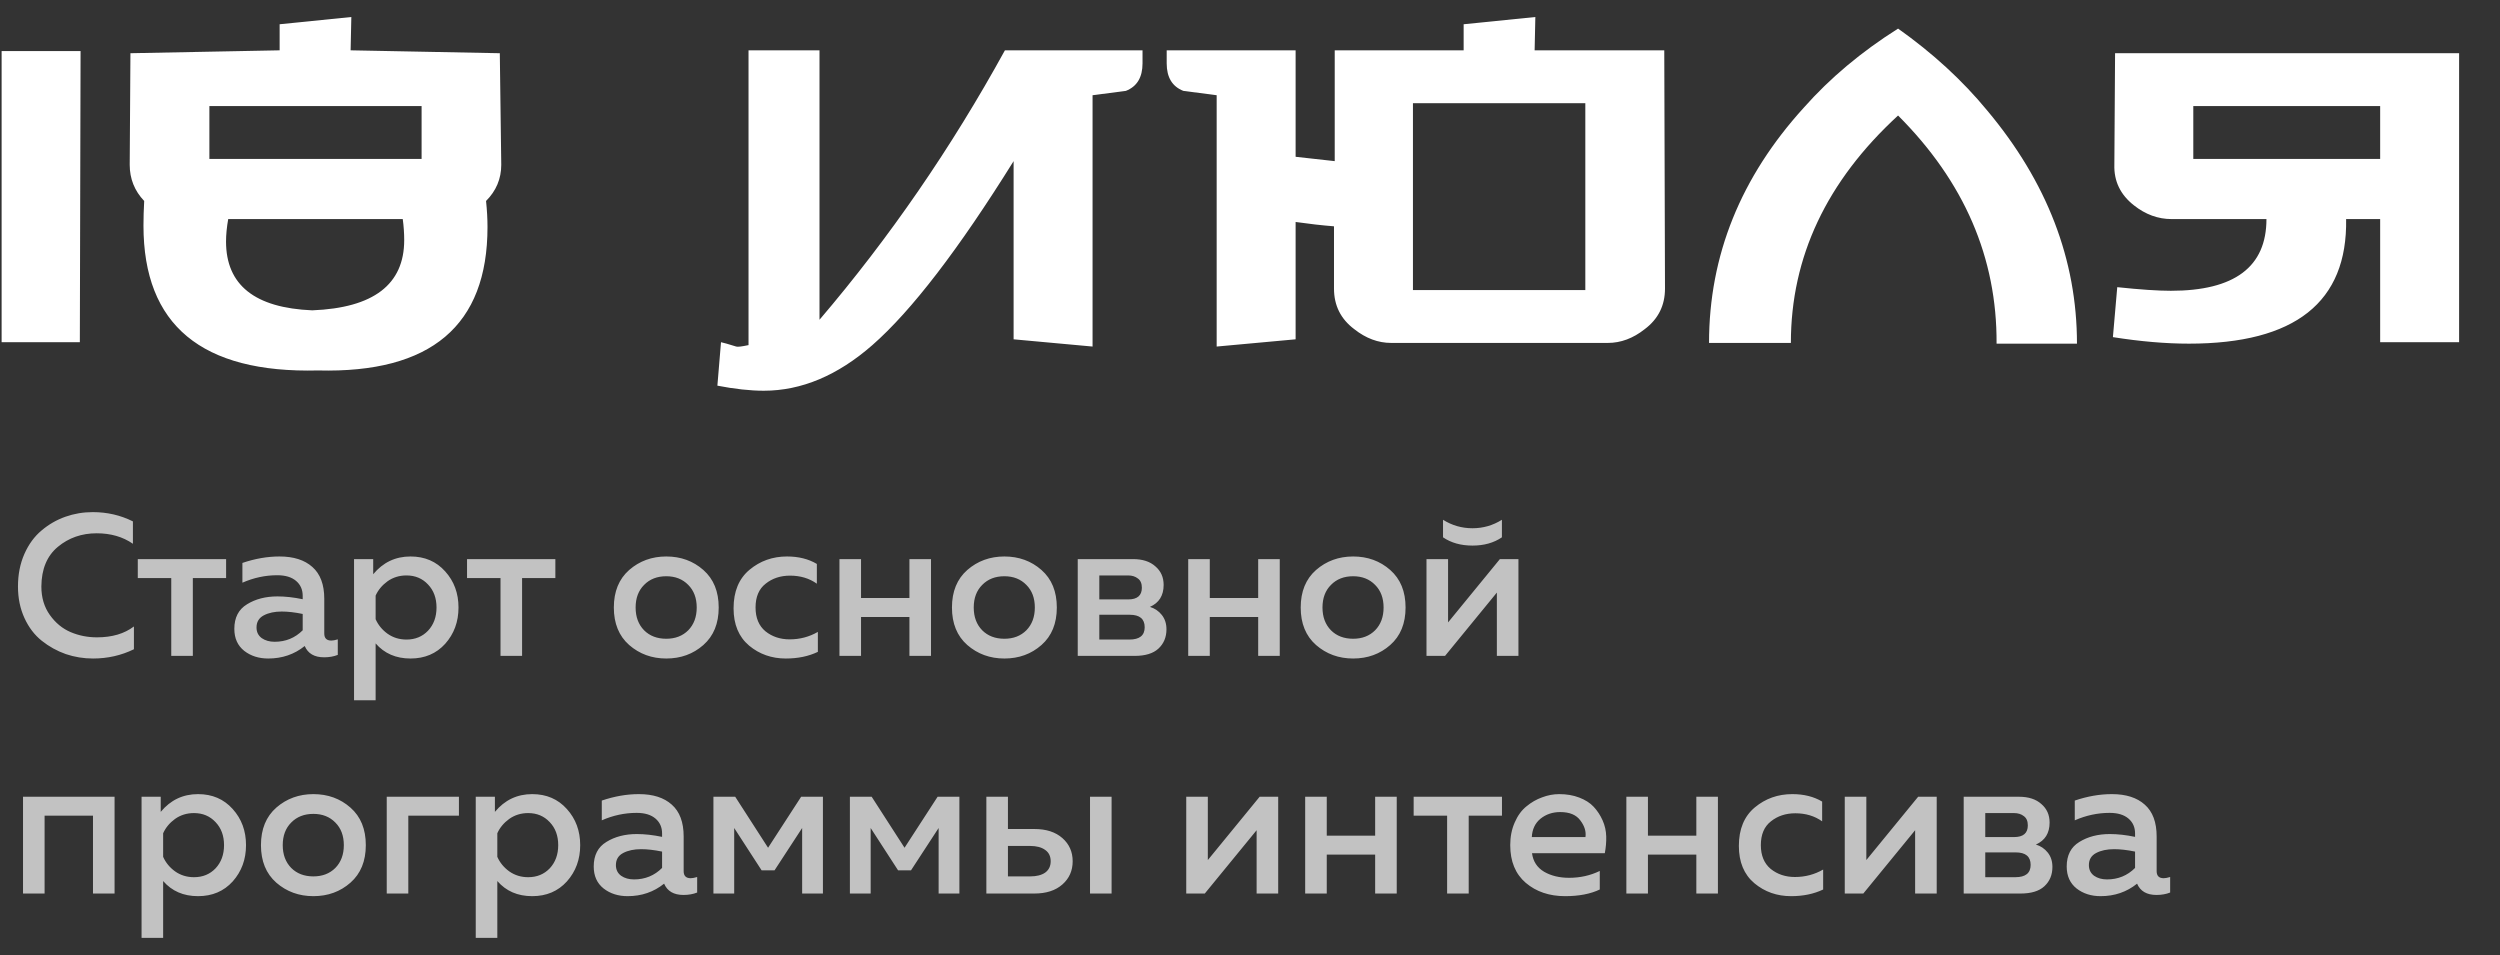 <?xml version="1.0" encoding="UTF-8"?> <svg xmlns="http://www.w3.org/2000/svg" width="526" height="201" viewBox="0 0 526 201" fill="none"><rect x="0" y="0" width="526" height="201" fill="#333333" stroke="none"/><path opacity="0.7" d="M3.782 123.405C3.782 120.859 4.234 118.568 5.14 116.532C6.045 114.495 7.247 112.855 8.746 111.61C10.245 110.338 11.914 109.376 13.752 108.725C15.591 108.075 17.514 107.75 19.522 107.75C22.549 107.75 25.363 108.4 27.965 109.701V114.411C25.844 112.94 23.298 112.204 20.328 112.204C17.189 112.204 14.473 113.152 12.182 115.047C9.891 116.942 8.732 119.728 8.703 123.405C8.703 125.724 9.297 127.719 10.485 129.387C11.673 131.056 13.13 132.258 14.855 132.994C16.581 133.729 18.433 134.097 20.413 134.097C23.581 134.097 26.169 133.333 28.177 131.806V136.6C25.519 137.901 22.648 138.552 19.565 138.552C17.585 138.552 15.676 138.24 13.837 137.618C11.999 136.968 10.316 136.034 8.788 134.818C7.261 133.602 6.045 132.004 5.14 130.024C4.234 128.044 3.782 125.838 3.782 123.405ZM40.572 138H36.032V121.623H28.989V117.635H47.573V121.623H40.572V138ZM68.227 133.291C68.227 134.281 68.722 134.776 69.712 134.776C70.051 134.776 70.504 134.691 71.07 134.521V137.788C70.221 138.127 69.259 138.297 68.184 138.297C66.148 138.297 64.79 137.505 64.112 135.921C61.934 137.675 59.374 138.552 56.432 138.552C54.452 138.552 52.769 138.014 51.383 136.939C49.997 135.836 49.304 134.295 49.304 132.315C49.304 129.939 50.195 128.214 51.977 127.139C53.759 126.036 55.895 125.484 58.384 125.484C60.024 125.484 61.792 125.682 63.687 126.078V125.357C63.687 124.056 63.221 123.009 62.287 122.217C61.354 121.425 60.038 121.029 58.341 121.029C55.824 121.029 53.377 121.552 51.002 122.599V118.441C53.66 117.536 56.263 117.083 58.808 117.083C61.778 117.083 64.083 117.819 65.724 119.29C67.392 120.76 68.227 122.995 68.227 125.993V133.291ZM59.275 128.666C57.776 128.666 56.517 128.935 55.499 129.472C54.481 130.01 53.971 130.858 53.971 132.018C53.971 132.979 54.339 133.729 55.075 134.266C55.81 134.776 56.715 135.03 57.79 135.03C60.109 135.03 62.075 134.224 63.687 132.612V129.175C62.047 128.836 60.576 128.666 59.275 128.666ZM78.521 120.817C80.586 118.328 83.203 117.083 86.37 117.083C89.369 117.083 91.801 118.13 93.668 120.223C95.535 122.288 96.468 124.819 96.468 127.818C96.468 130.816 95.535 133.361 93.668 135.454C91.801 137.519 89.369 138.552 86.37 138.552C83.316 138.552 80.869 137.491 79.031 135.37V147.334H74.491V117.635H78.521V120.817ZM90.062 132.697C91.249 131.424 91.844 129.797 91.844 127.818C91.844 125.838 91.249 124.225 90.062 122.981C88.874 121.708 87.36 121.072 85.522 121.072C84.023 121.072 82.693 121.482 81.534 122.302C80.402 123.122 79.568 124.126 79.031 125.314V130.278C79.568 131.495 80.402 132.513 81.534 133.333C82.693 134.153 84.023 134.563 85.522 134.563C87.36 134.563 88.874 133.941 90.062 132.697ZM109.847 138H105.308V121.623H98.265V117.635H116.848V121.623H109.847V138ZM132.377 135.709C130.227 133.814 129.152 131.183 129.152 127.818C129.152 124.452 130.227 121.821 132.377 119.926C134.554 118.031 137.157 117.083 140.183 117.083C143.238 117.083 145.84 118.031 147.99 119.926C150.139 121.821 151.214 124.452 151.214 127.818C151.214 131.183 150.139 133.814 147.99 135.709C145.84 137.604 143.238 138.552 140.183 138.552C137.157 138.552 134.554 137.604 132.377 135.709ZM144.808 132.612C145.996 131.396 146.59 129.797 146.59 127.818C146.59 125.838 145.996 124.254 144.808 123.066C143.62 121.849 142.078 121.241 140.183 121.241C138.26 121.241 136.704 121.849 135.516 123.066C134.328 124.254 133.734 125.838 133.734 127.818C133.734 129.797 134.328 131.396 135.516 132.612C136.704 133.8 138.26 134.394 140.183 134.394C142.078 134.394 143.62 133.8 144.808 132.612ZM154.343 127.987C154.343 124.452 155.46 121.75 157.695 119.884C159.929 118.017 162.56 117.083 165.586 117.083C168.019 117.083 170.112 117.607 171.866 118.653V122.811C170.282 121.68 168.401 121.114 166.223 121.114C164.215 121.114 162.503 121.68 161.089 122.811C159.675 123.914 158.968 125.583 158.968 127.818C158.968 129.995 159.661 131.664 161.047 132.824C162.461 133.955 164.158 134.521 166.138 134.521C168.288 134.521 170.267 133.998 172.078 132.951V137.151C170.126 138.085 167.877 138.552 165.332 138.552C162.362 138.552 159.788 137.646 157.61 135.836C155.432 133.998 154.343 131.381 154.343 127.987ZM181.162 138H176.622V117.635H181.162V125.823H191.344V117.635H195.884V138H191.344V129.812H181.162V138ZM203.516 135.709C201.367 133.814 200.292 131.183 200.292 127.818C200.292 124.452 201.367 121.821 203.516 119.926C205.694 118.031 208.297 117.083 211.323 117.083C214.378 117.083 216.98 118.031 219.13 119.926C221.279 121.821 222.354 124.452 222.354 127.818C222.354 131.183 221.279 133.814 219.13 135.709C216.98 137.604 214.378 138.552 211.323 138.552C208.297 138.552 205.694 137.604 203.516 135.709ZM215.948 132.612C217.135 131.396 217.729 129.797 217.729 127.818C217.729 125.838 217.135 124.254 215.948 123.066C214.76 121.849 213.218 121.241 211.323 121.241C209.4 121.241 207.844 121.849 206.656 123.066C205.468 124.254 204.874 125.838 204.874 127.818C204.874 129.797 205.468 131.396 206.656 132.612C207.844 133.8 209.4 134.394 211.323 134.394C213.218 134.394 214.76 133.8 215.948 132.612ZM238.72 138H226.756V117.635H238.381C240.389 117.635 241.959 118.144 243.09 119.162C244.25 120.152 244.83 121.453 244.83 123.066C244.83 125.3 243.868 126.842 241.945 127.69C242.963 128.001 243.797 128.567 244.448 129.387C245.098 130.208 245.424 131.212 245.424 132.4C245.424 134.068 244.858 135.426 243.727 136.473C242.624 137.491 240.955 138 238.72 138ZM231.295 129.345V134.563H237.617C239.767 134.563 240.842 133.701 240.842 131.975C240.842 130.222 239.795 129.345 237.702 129.345H231.295ZM231.295 121.072V126.12H237.363C239.286 126.12 240.248 125.3 240.248 123.66C240.248 122.755 239.965 122.104 239.399 121.708C238.862 121.284 238.183 121.072 237.363 121.072H231.295ZM254.539 138H250V117.635H254.539V125.823H264.722V117.635H269.261V138H264.722V129.812H254.539V138ZM276.894 135.709C274.744 133.814 273.669 131.183 273.669 127.818C273.669 124.452 274.744 121.821 276.894 119.926C279.072 118.031 281.674 117.083 284.7 117.083C287.755 117.083 290.357 118.031 292.507 119.926C294.656 121.821 295.731 124.452 295.731 127.818C295.731 131.183 294.656 133.814 292.507 135.709C290.357 137.604 287.755 138.552 284.7 138.552C281.674 138.552 279.072 137.604 276.894 135.709ZM289.325 132.612C290.513 131.396 291.107 129.797 291.107 127.818C291.107 125.838 290.513 124.254 289.325 123.066C288.137 121.849 286.595 121.241 284.7 121.241C282.777 121.241 281.221 121.849 280.033 123.066C278.845 124.254 278.251 125.838 278.251 127.818C278.251 129.797 278.845 131.396 280.033 132.612C281.221 133.8 282.777 134.394 284.7 134.394C286.595 134.394 288.137 133.8 289.325 132.612ZM316.001 113.053C314.304 114.213 312.239 114.792 309.806 114.792C307.374 114.792 305.309 114.213 303.612 113.053V109.362C305.507 110.55 307.572 111.144 309.806 111.144C312.041 111.144 314.106 110.55 316.001 109.362V113.053ZM304.036 138H300.133V117.635H304.673V130.957L315.576 117.635H319.48V138H314.94V124.678L304.036 138ZM9.382 188H4.843V167.635H24.105V188H19.565V171.623H9.382V188ZM33.816 170.817C35.88 168.328 38.497 167.083 41.665 167.083C44.663 167.083 47.095 168.13 48.962 170.223C50.829 172.288 51.762 174.819 51.762 177.818C51.762 180.816 50.829 183.361 48.962 185.454C47.095 187.519 44.663 188.552 41.665 188.552C38.61 188.552 36.163 187.491 34.325 185.37V197.334H29.785V167.635H33.816V170.817ZM45.356 182.697C46.544 181.424 47.138 179.797 47.138 177.818C47.138 175.838 46.544 174.225 45.356 172.981C44.168 171.708 42.655 171.072 40.816 171.072C39.317 171.072 37.988 171.482 36.828 172.302C35.697 173.122 34.862 174.126 34.325 175.314V180.278C34.862 181.495 35.697 182.513 36.828 183.333C37.988 184.153 39.317 184.563 40.816 184.563C42.655 184.563 44.168 183.941 45.356 182.697ZM58.129 185.709C55.98 183.814 54.905 181.183 54.905 177.818C54.905 174.452 55.98 171.821 58.129 169.926C60.307 168.031 62.909 167.083 65.936 167.083C68.991 167.083 71.593 168.031 73.742 169.926C75.892 171.821 76.967 174.452 76.967 177.818C76.967 181.183 75.892 183.814 73.742 185.709C71.593 187.604 68.991 188.552 65.936 188.552C62.909 188.552 60.307 187.604 58.129 185.709ZM70.56 182.612C71.748 181.396 72.342 179.797 72.342 177.818C72.342 175.838 71.748 174.254 70.56 173.066C69.372 171.849 67.831 171.241 65.936 171.241C64.013 171.241 62.457 171.849 61.269 173.066C60.081 174.254 59.487 175.838 59.487 177.818C59.487 179.797 60.081 181.396 61.269 182.612C62.457 183.8 64.013 184.394 65.936 184.394C67.831 184.394 69.372 183.8 70.56 182.612ZM85.908 188H81.369V167.635H96.558V171.623H85.908V188ZM104.127 170.817C106.192 168.328 108.808 167.083 111.976 167.083C114.974 167.083 117.406 168.13 119.273 170.223C121.14 172.288 122.073 174.819 122.073 177.818C122.073 180.816 121.14 183.361 119.273 185.454C117.406 187.519 114.974 188.552 111.976 188.552C108.921 188.552 106.474 187.491 104.636 185.37V197.334H100.096V167.635H104.127V170.817ZM115.667 182.697C116.855 181.424 117.449 179.797 117.449 177.818C117.449 175.838 116.855 174.225 115.667 172.981C114.479 171.708 112.966 171.072 111.127 171.072C109.628 171.072 108.299 171.482 107.139 172.302C106.008 173.122 105.173 174.126 104.636 175.314V180.278C105.173 181.495 106.008 182.513 107.139 183.333C108.299 184.153 109.628 184.563 111.127 184.563C112.966 184.563 114.479 183.941 115.667 182.697ZM143.841 183.291C143.841 184.281 144.336 184.776 145.326 184.776C145.666 184.776 146.118 184.691 146.684 184.521V187.788C145.836 188.127 144.874 188.297 143.799 188.297C141.763 188.297 140.405 187.505 139.726 185.921C137.548 187.675 134.988 188.552 132.047 188.552C130.067 188.552 128.384 188.014 126.998 186.939C125.612 185.836 124.919 184.295 124.919 182.315C124.919 179.939 125.81 178.214 127.592 177.139C129.374 176.036 131.509 175.484 133.998 175.484C135.639 175.484 137.407 175.682 139.302 176.078V175.357C139.302 174.056 138.835 173.009 137.902 172.217C136.968 171.425 135.653 171.029 133.956 171.029C131.439 171.029 128.992 171.552 126.616 172.599V168.441C129.275 167.536 131.877 167.083 134.423 167.083C137.393 167.083 139.698 167.819 141.338 169.29C143.007 170.76 143.841 172.995 143.841 175.993V183.291ZM134.889 178.666C133.39 178.666 132.132 178.935 131.113 179.472C130.095 180.01 129.586 180.858 129.586 182.018C129.586 182.979 129.954 183.729 130.689 184.266C131.424 184.776 132.33 185.03 133.404 185.03C135.724 185.03 137.69 184.224 139.302 182.612V179.175C137.661 178.836 136.19 178.666 134.889 178.666ZM154.475 188H150.105V167.635H154.688L161.603 178.369L168.561 167.635H173.143V188H168.773V174.211L162.961 183.121H160.245L154.475 174.211V188ZM183.188 188H178.818V167.635H183.4L190.316 178.369L197.274 167.635H201.856V188H197.486V174.211L191.674 183.121H188.958L183.188 174.211V188ZM217.629 188H207.531V167.635H212.071V174.423H217.629C220.118 174.423 222.084 175.06 223.526 176.333C224.969 177.605 225.69 179.232 225.69 181.212C225.69 183.192 224.969 184.818 223.526 186.091C222.084 187.364 220.118 188 217.629 188ZM212.071 177.987V184.394H216.738C218.095 184.394 219.156 184.125 219.92 183.588C220.683 183.022 221.065 182.23 221.065 181.212C221.065 180.165 220.683 179.373 219.92 178.836C219.156 178.27 218.095 177.987 216.738 177.987H212.071ZM233.878 188H229.339V167.635H233.878V188ZM253.488 188H249.585V167.635H254.125V180.957L265.029 167.635H268.932V188H264.392V174.678L253.488 188ZM279.15 188H274.61V167.635H279.15V175.823H289.333V167.635H293.872V188H289.333V179.812H279.15V188ZM309.014 188H304.474V171.623H297.432V167.635H316.015V171.623H309.014V188ZM317.753 177.818C317.753 176.064 318.065 174.48 318.687 173.066C319.309 171.623 320.129 170.492 321.148 169.672C322.166 168.823 323.269 168.187 324.457 167.762C325.645 167.31 326.847 167.083 328.063 167.083C329.619 167.083 331.019 167.324 332.263 167.805C333.536 168.286 334.555 168.936 335.318 169.756C336.082 170.577 336.704 171.524 337.185 172.599C337.666 173.674 337.92 174.805 337.949 175.993C337.977 177.153 337.878 178.327 337.652 179.515H322.336C322.562 181.24 323.41 182.541 324.881 183.418C326.352 184.266 328.106 184.691 330.142 184.691C332.461 184.691 334.611 184.21 336.591 183.248V187.151C334.639 188.085 332.207 188.552 329.294 188.552C325.984 188.552 323.227 187.618 321.02 185.751C318.842 183.885 317.753 181.24 317.753 177.818ZM333.579 176.12C333.748 174.961 333.395 173.801 332.518 172.641C331.67 171.453 330.255 170.859 328.275 170.859C326.663 170.859 325.277 171.326 324.118 172.26C322.986 173.193 322.378 174.48 322.293 176.12H333.579ZM346.727 188H342.187V167.635H346.727V175.823H356.909V167.635H361.449V188H356.909V179.812H346.727V188ZM365.857 177.987C365.857 174.452 366.974 171.75 369.208 169.884C371.443 168.017 374.073 167.083 377.1 167.083C379.532 167.083 381.625 167.607 383.379 168.653V172.811C381.795 171.68 379.914 171.114 377.736 171.114C375.728 171.114 374.017 171.68 372.603 172.811C371.188 173.914 370.481 175.583 370.481 177.818C370.481 179.995 371.174 181.664 372.56 182.824C373.974 183.955 375.672 184.521 377.651 184.521C379.801 184.521 381.781 183.998 383.591 182.951V187.151C381.64 188.085 379.391 188.552 376.845 188.552C373.875 188.552 371.302 187.646 369.124 185.836C366.946 183.998 365.857 181.381 365.857 177.987ZM392.039 188H388.136V167.635H392.676V180.957L403.579 167.635H407.483V188H402.943V174.678L392.039 188ZM425.126 188H413.161V167.635H424.786C426.794 167.635 428.364 168.144 429.496 169.162C430.655 170.152 431.235 171.453 431.235 173.066C431.235 175.3 430.273 176.842 428.35 177.69C429.368 178.001 430.203 178.567 430.853 179.387C431.504 180.208 431.829 181.212 431.829 182.4C431.829 184.068 431.263 185.426 430.132 186.473C429.029 187.491 427.36 188 425.126 188ZM417.701 179.345V184.563H424.023C426.172 184.563 427.247 183.701 427.247 181.975C427.247 180.222 426.2 179.345 424.107 179.345H417.701ZM417.701 171.072V176.12H423.768C425.691 176.12 426.653 175.3 426.653 173.66C426.653 172.755 426.37 172.104 425.804 171.708C425.267 171.284 424.588 171.072 423.768 171.072H417.701ZM453.758 183.291C453.758 184.281 454.253 184.776 455.243 184.776C455.582 184.776 456.034 184.691 456.6 184.521V187.788C455.752 188.127 454.79 188.297 453.715 188.297C451.679 188.297 450.321 187.505 449.642 185.921C447.464 187.675 444.904 188.552 441.963 188.552C439.983 188.552 438.3 188.014 436.914 186.939C435.528 185.836 434.835 184.295 434.835 182.315C434.835 179.939 435.726 178.214 437.508 177.139C439.29 176.036 441.425 175.484 443.915 175.484C445.555 175.484 447.323 175.682 449.218 176.078V175.357C449.218 174.056 448.751 173.009 447.818 172.217C446.884 171.425 445.569 171.029 443.872 171.029C441.355 171.029 438.908 171.552 436.532 172.599V168.441C439.191 167.536 441.793 167.083 444.339 167.083C447.309 167.083 449.614 167.819 451.254 169.29C452.923 170.76 453.758 172.995 453.758 175.993V183.291ZM444.805 178.666C443.306 178.666 442.048 178.935 441.029 179.472C440.011 180.01 439.502 180.858 439.502 182.018C439.502 182.979 439.87 183.729 440.605 184.266C441.341 184.776 442.246 185.03 443.321 185.03C445.64 185.03 447.606 184.224 449.218 182.612V179.175C447.577 178.836 446.107 178.666 444.805 178.666Z" fill="white"></path><path d="M16.951 10.74L16.798 72H0.341V10.74H16.951ZM105.465 34.665C105.465 37.611 104.398 40.151 102.265 42.285C102.468 44.215 102.57 46.043 102.57 47.77C102.57 68.495 90.684 78.553 66.911 77.943C42.428 78.553 30.186 68.394 30.186 47.466C30.186 45.84 30.237 44.113 30.338 42.285C28.306 40.151 27.291 37.611 27.291 34.665L27.443 11.198L58.835 10.588V5.102L73.921 3.578L73.769 10.588L105.16 11.198L105.465 34.665ZM88.703 33.446V22.322H44.053V33.446H88.703ZM84.74 46.094H48.015C47.71 47.821 47.558 49.396 47.558 50.818C47.558 59.961 53.603 64.787 65.692 65.295C78.594 64.787 85.045 59.86 85.045 50.513C85.045 49.091 84.944 47.618 84.74 46.094ZM151.699 72C152.207 72.102 153.274 72.406 154.899 72.914C155.204 73.016 156.068 72.914 157.49 72.609V10.588H172.424V67.276C187.155 50.005 200.158 31.11 211.435 10.588H240.388V13.331C240.388 16.277 239.22 18.207 236.883 19.122C234.547 19.427 232.21 19.731 229.874 20.036V72.914L213.263 71.391V33.903C201.682 52.495 191.777 65.397 183.548 72.609C176.233 79.01 168.614 82.21 160.69 82.21C157.845 82.21 154.594 81.854 150.937 81.143L151.699 72ZM333.552 61.028V21.712H297.284V61.028H333.552ZM280.826 33.903V10.588H307.951V5.102L323.037 3.578L322.885 10.588H350.162L350.314 60.723C350.314 64.279 348.892 67.124 346.047 69.257C343.609 71.187 341.019 72.152 338.276 72.152H292.712C289.969 72.152 287.378 71.187 284.94 69.257C282.096 67.124 280.673 64.279 280.673 60.723V47.618C278.134 47.415 275.441 47.11 272.597 46.704V71.391L255.987 72.914V20.036C253.65 19.731 251.313 19.427 248.977 19.122C246.64 18.207 245.472 16.277 245.472 13.331V10.588H272.597V32.989C275.238 33.294 277.981 33.599 280.826 33.903ZM359.581 72.152C359.581 53.764 366.236 37.256 379.544 22.627C385.03 16.43 391.633 10.893 399.354 6.016C406.669 11.197 412.917 16.938 418.098 23.236C430.695 38.272 436.994 54.628 436.994 72.305H420.079C420.181 54.221 413.272 38.221 399.354 24.303C384.319 38.119 376.801 54.069 376.801 72.152H359.581ZM445.469 60.419C450.244 60.926 454.003 61.181 456.746 61.181C470.156 61.181 476.861 56.152 476.861 46.094H456.898C454.054 46.094 451.412 45.129 448.974 43.199C446.13 40.964 444.758 38.119 444.86 34.665L445.012 11.198H517.396V72H500.786V46.094H493.624C493.928 63.568 482.906 72.305 460.556 72.305C455.679 72.305 450.346 71.848 444.555 70.933L445.469 60.419ZM500.786 33.446V22.322H461.47V33.446H500.786Z" fill="white"></path></svg> 